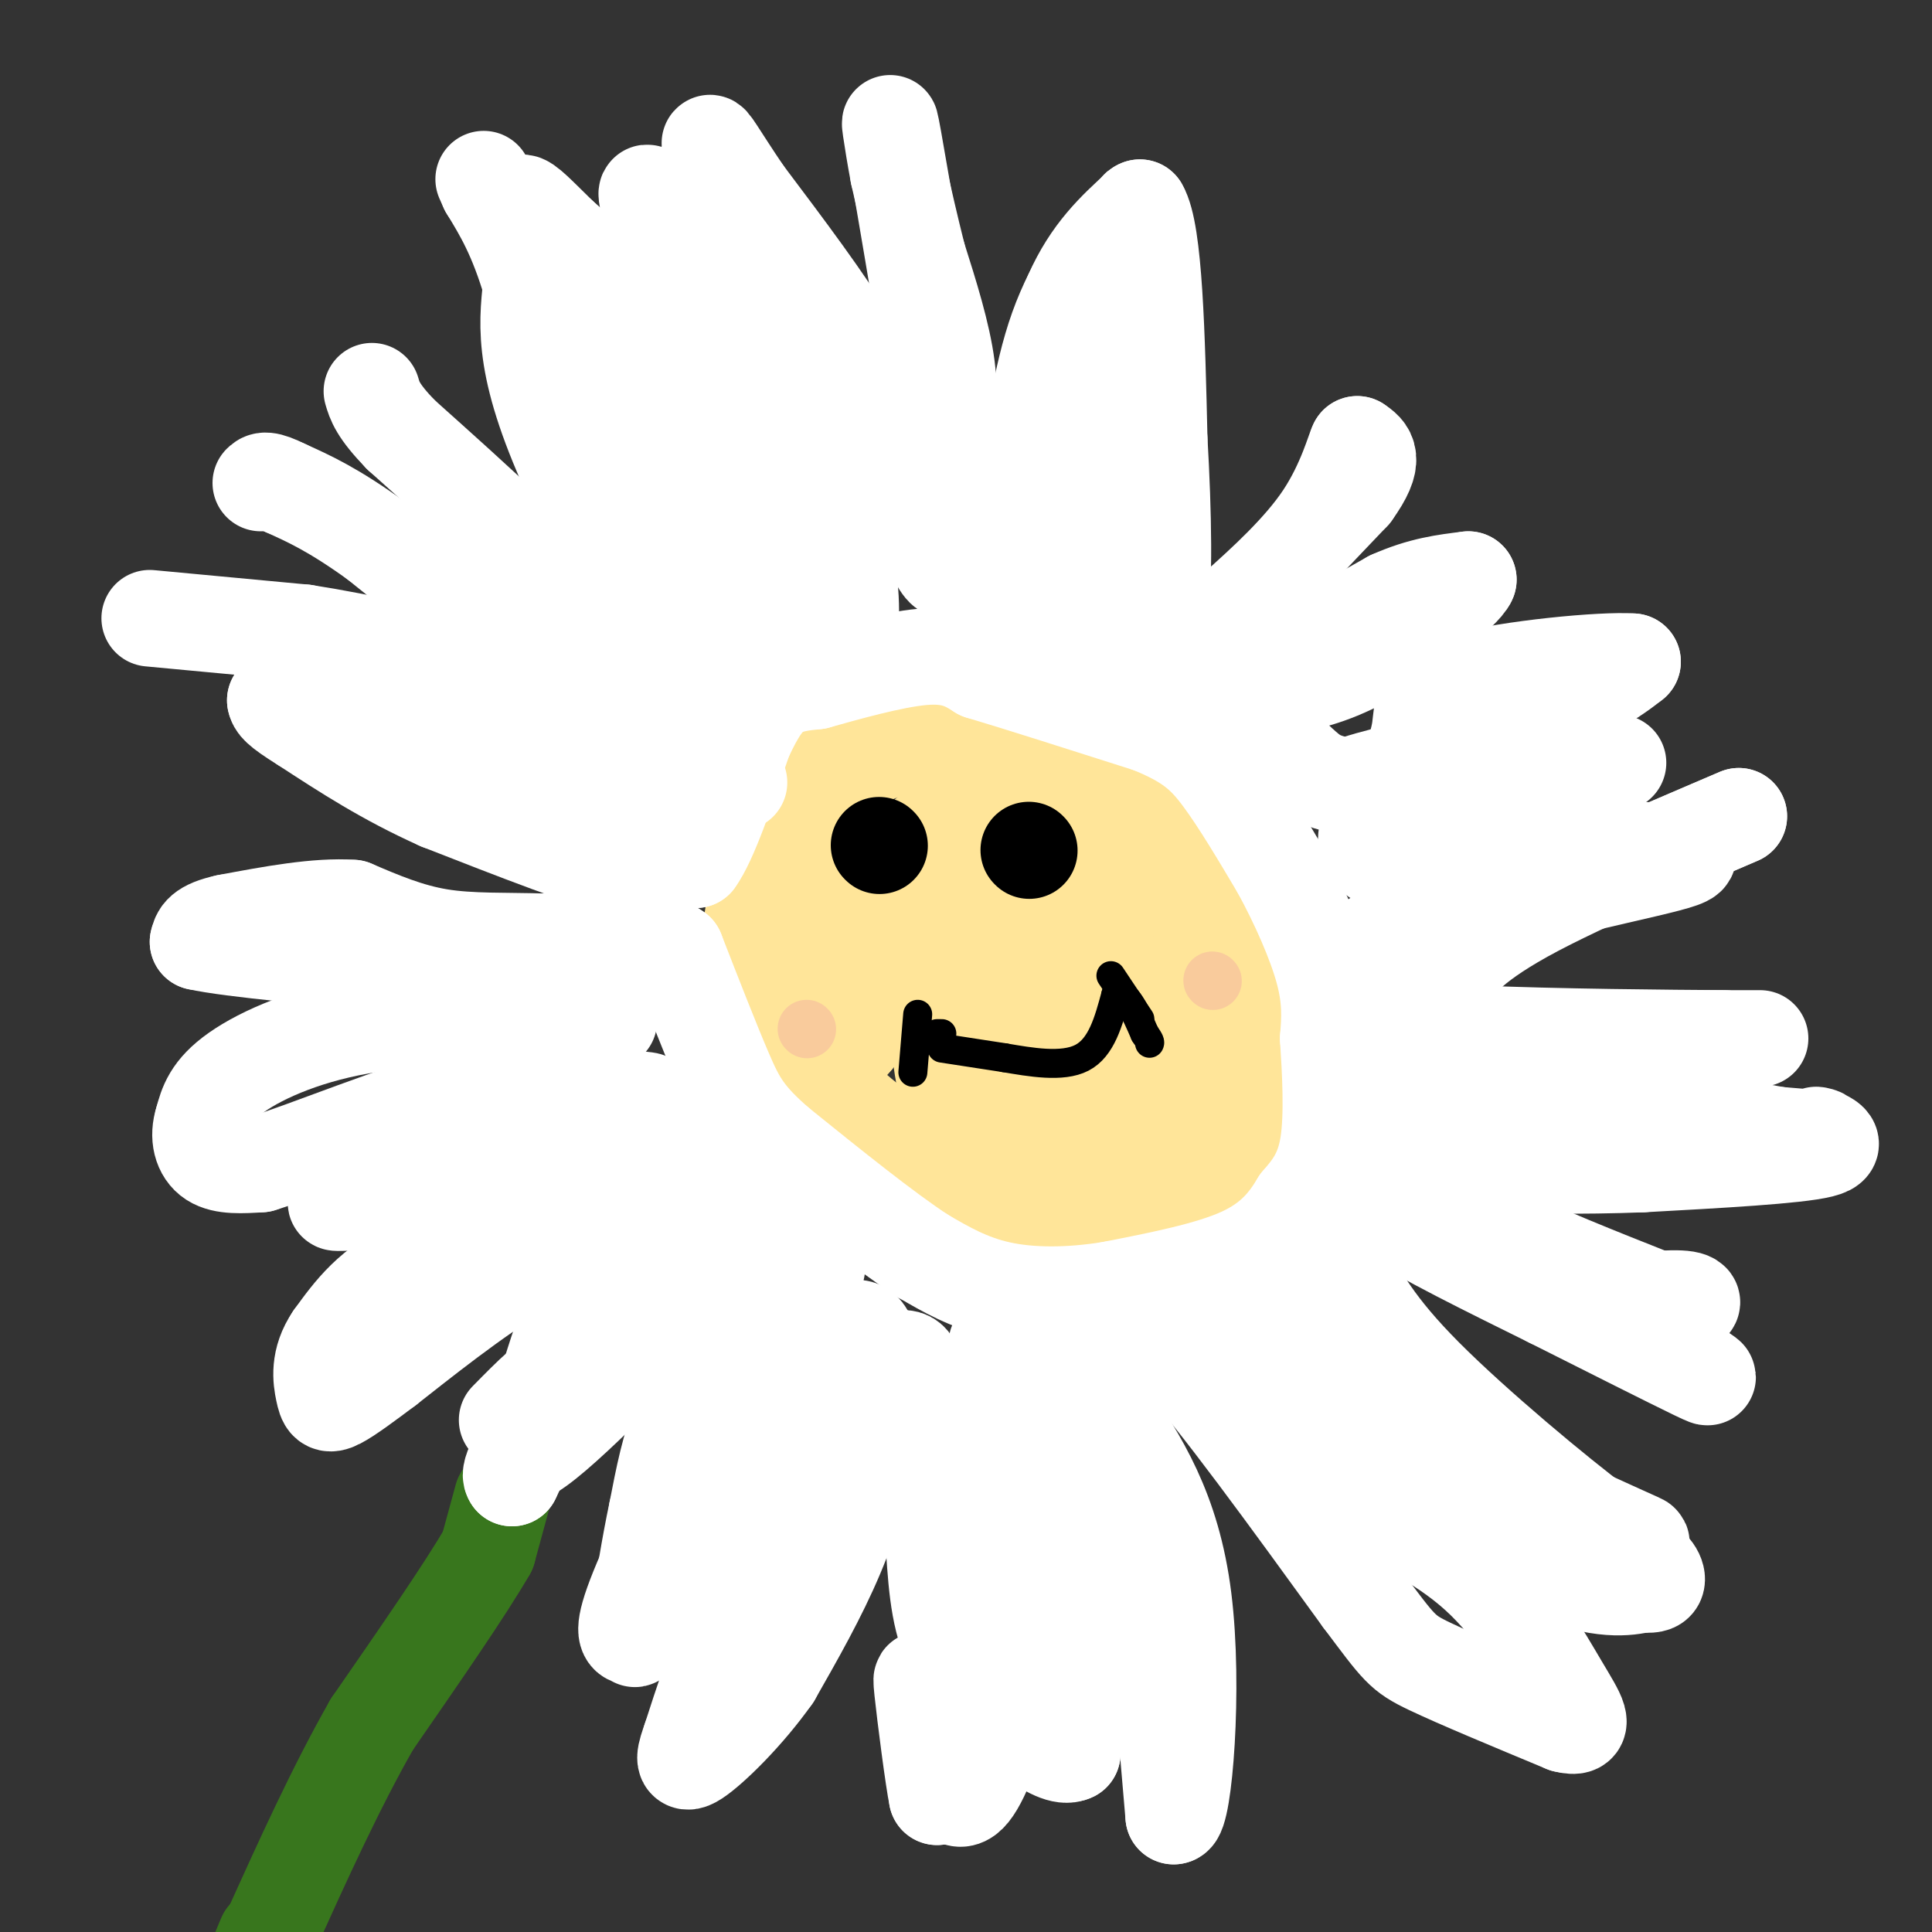 <svg viewBox='0 0 400 400' version='1.1' xmlns='http://www.w3.org/2000/svg' xmlns:xlink='http://www.w3.org/1999/xlink'><rect x="0" y="0" width="400" height="400" fill="#333333" stroke="none"/><g fill='none' stroke='#ffe599' stroke-width='20' stroke-linecap='round' stroke-linejoin='round'><path d='M204,145c0.000,0.000 -19.000,3.000 -19,3'/><path d='M185,148c-4.333,0.244 -5.667,-0.644 -9,3c-3.333,3.644 -8.667,11.822 -14,20'/><path d='M162,171c-3.464,6.500 -5.125,12.750 -6,18c-0.875,5.250 -0.964,9.500 0,13c0.964,3.500 2.982,6.250 5,9'/><path d='M161,211c3.444,5.089 9.556,13.311 16,19c6.444,5.689 13.222,8.844 20,12'/><path d='M197,242c8.044,4.044 18.156,8.156 25,10c6.844,1.844 10.422,1.422 14,1'/><path d='M236,253c4.321,-0.321 8.125,-1.625 11,-3c2.875,-1.375 4.821,-2.821 7,-7c2.179,-4.179 4.589,-11.089 7,-18'/><path d='M261,225c1.000,-8.167 0.000,-19.583 -1,-31'/><path d='M260,194c-2.833,-10.333 -9.417,-20.667 -16,-31'/><path d='M244,163c-4.622,-6.733 -8.178,-8.067 -15,-9c-6.822,-0.933 -16.911,-1.467 -27,-2'/><path d='M202,152c-10.250,0.596 -22.376,3.088 -29,9c-6.624,5.912 -7.745,15.246 -8,21c-0.255,5.754 0.356,7.930 2,5c1.644,-2.930 4.322,-10.965 7,-19'/><path d='M174,168c0.422,6.156 -2.022,31.044 -2,42c0.022,10.956 2.511,7.978 5,5'/><path d='M177,215c4.667,-10.536 13.833,-39.375 15,-42c1.167,-2.625 -5.667,20.964 -8,30c-2.333,9.036 -0.167,3.518 2,-2'/><path d='M186,201c2.133,-9.022 6.467,-30.578 13,-36c6.533,-5.422 15.267,5.289 24,16'/><path d='M223,181c4.978,3.733 5.422,5.067 5,3c-0.422,-2.067 -1.711,-7.533 -3,-13'/><path d='M225,171c3.444,0.467 13.556,8.133 18,18c4.444,9.867 3.222,21.933 2,34'/><path d='M245,223c-1.511,8.178 -6.289,11.622 -13,13c-6.711,1.378 -15.356,0.689 -24,0'/><path d='M208,236c-5.525,-0.775 -7.337,-2.713 -9,-5c-1.663,-2.287 -3.179,-4.923 -4,-11c-0.821,-6.077 -0.949,-15.593 0,-22c0.949,-6.407 2.974,-9.703 5,-13'/><path d='M200,185c0.774,8.161 0.207,35.064 2,42c1.793,6.936 5.944,-6.094 8,-15c2.056,-8.906 2.016,-13.687 2,-15c-0.016,-1.313 -0.008,0.844 0,3'/><path d='M212,200c0.179,4.429 0.625,14.000 2,9c1.375,-5.000 3.679,-24.571 4,-26c0.321,-1.429 -1.339,15.286 -3,32'/><path d='M215,215c-0.214,7.810 0.750,11.333 3,5c2.250,-6.333 5.786,-22.524 9,-24c3.214,-1.476 6.107,11.762 9,25'/><path d='M236,221c0.833,4.333 -1.583,2.667 -4,1'/></g>
<g fill='none' stroke='#ffffff' stroke-width='20' stroke-linecap='round' stroke-linejoin='round'><path d='M152,157c0.000,0.000 -4.000,-1.000 -4,-1'/><path d='M148,156c-4.333,-4.333 -13.167,-14.667 -22,-25'/><path d='M126,131c-7.000,-7.500 -13.500,-13.750 -20,-20'/><path d='M106,111c-7.167,-6.833 -15.083,-13.917 -23,-21'/><path d='M83,90c-4.833,-5.000 -5.417,-7.000 -6,-9'/><path d='M153,162c-8.667,-3.167 -17.333,-6.333 -24,-10c-6.667,-3.667 -11.333,-7.833 -16,-12'/><path d='M113,140c-8.500,-6.667 -21.750,-17.333 -35,-28'/><path d='M78,112c-9.000,-6.500 -14.000,-8.750 -19,-11'/><path d='M59,101c-4.000,-2.000 -4.500,-1.500 -5,-1'/><path d='M31,128c0.000,0.000 32.000,3.000 32,3'/><path d='M63,131c12.667,1.978 28.333,5.422 37,9c8.667,3.578 10.333,7.289 12,11'/><path d='M112,151c5.111,3.044 11.889,5.156 16,8c4.111,2.844 5.556,6.422 7,10'/><path d='M135,169c1.578,2.933 2.022,5.267 1,7c-1.022,1.733 -3.511,2.867 -6,4'/><path d='M130,180c-7.500,-1.667 -23.250,-7.833 -39,-14'/><path d='M91,166c-11.167,-5.000 -19.583,-10.500 -28,-16'/><path d='M63,150c-5.667,-3.500 -5.833,-4.250 -6,-5'/><path d='M57,145c7.289,0.956 28.511,5.844 40,10c11.489,4.156 13.244,7.578 15,11'/><path d='M112,166c6.667,3.500 15.833,6.750 25,10'/><path d='M137,176c5.333,2.000 6.167,2.000 7,2'/><path d='M144,178c2.833,-3.833 6.417,-14.417 10,-25'/><path d='M154,153c2.756,-6.022 4.644,-8.578 7,-10c2.356,-1.422 5.178,-1.711 8,-2'/><path d='M169,141c5.600,-1.556 15.600,-4.444 22,-5c6.400,-0.556 9.200,1.222 12,3'/><path d='M203,139c7.833,2.333 21.417,6.667 35,11'/><path d='M238,150c8.244,3.311 11.356,6.089 15,11c3.644,4.911 7.822,11.956 12,19'/><path d='M265,180c3.822,7.000 7.378,15.000 9,21c1.622,6.000 1.311,10.000 1,14'/><path d='M275,215c0.422,6.533 0.978,15.867 0,22c-0.978,6.133 -3.489,9.067 -6,12'/><path d='M269,249c-2.400,4.000 -5.400,8.000 -12,11c-6.600,3.000 -16.800,5.000 -27,7'/><path d='M230,267c-8.600,1.400 -16.600,1.400 -23,0c-6.400,-1.400 -11.200,-4.200 -16,-7'/><path d='M191,260c-7.667,-5.000 -18.833,-14.000 -30,-23'/><path d='M161,237c-6.667,-5.800 -8.333,-8.800 -11,-15c-2.667,-6.200 -6.333,-15.600 -10,-25'/><path d='M140,197c-6.167,-4.500 -16.583,-3.250 -27,-2'/><path d='M113,195c-8.289,-0.267 -15.511,0.067 -22,-1c-6.489,-1.067 -12.244,-3.533 -18,-6'/><path d='M73,188c-7.333,-0.500 -16.667,1.250 -26,3'/><path d='M47,191c-5.333,1.167 -5.667,2.583 -6,4'/><path d='M41,195c6.667,1.500 26.333,3.250 46,5'/><path d='M87,200c14.000,1.000 26.000,1.000 38,1'/><path d='M125,201c5.524,2.143 0.333,7.000 0,9c-0.333,2.000 4.190,1.143 -3,1c-7.190,-0.143 -26.095,0.429 -45,1'/><path d='M77,212c-12.911,1.933 -22.689,6.267 -28,10c-5.311,3.733 -6.156,6.867 -7,10'/><path d='M42,232c-1.089,3.289 -0.311,6.511 2,8c2.311,1.489 6.156,1.244 10,1'/><path d='M54,241c9.556,-2.956 28.444,-10.844 41,-14c12.556,-3.156 18.778,-1.578 25,0'/><path d='M120,227c8.022,0.222 15.578,0.778 14,1c-1.578,0.222 -12.289,0.111 -23,0'/><path d='M111,228c-5.844,-0.489 -8.956,-1.711 -14,1c-5.044,2.711 -12.022,9.356 -19,16'/><path d='M78,245c-5.533,3.422 -9.867,3.978 -8,4c1.867,0.022 9.933,-0.489 18,-1'/><path d='M88,248c8.000,-2.689 19.000,-8.911 28,-12c9.000,-3.089 16.000,-3.044 23,-3'/><path d='M139,233c2.652,1.080 -2.217,5.279 -6,9c-3.783,3.721 -6.480,6.963 -15,10c-8.520,3.037 -22.863,5.868 -32,10c-9.137,4.132 -13.069,9.566 -17,15'/><path d='M69,277c-3.143,4.607 -2.500,8.625 -2,11c0.500,2.375 0.857,3.107 3,2c2.143,-1.107 6.071,-4.054 10,-7'/><path d='M80,283c6.533,-5.089 17.867,-14.311 29,-21c11.133,-6.689 22.067,-10.844 33,-15'/><path d='M142,247c6.821,-2.940 7.375,-2.792 8,-2c0.625,0.792 1.321,2.226 -3,6c-4.321,3.774 -13.661,9.887 -23,16'/><path d='M124,267c-5.044,3.911 -6.156,5.689 -8,11c-1.844,5.311 -4.422,14.156 -7,23'/><path d='M109,301c5.167,-2.167 21.583,-19.083 38,-36'/><path d='M147,265c9.286,-8.619 13.500,-12.167 16,-14c2.500,-1.833 3.286,-1.952 4,-1c0.714,0.952 1.357,2.976 2,5'/><path d='M169,255c0.578,3.044 1.022,8.156 -2,13c-3.022,4.844 -9.511,9.422 -16,14'/><path d='M151,282c-4.489,4.000 -7.711,7.000 -10,12c-2.289,5.000 -3.644,12.000 -5,19'/><path d='M136,313c-1.500,7.000 -2.750,15.000 -4,23'/><path d='M132,336c-0.654,4.228 -0.289,3.298 -1,3c-0.711,-0.298 -2.499,0.035 0,-7c2.499,-7.035 9.285,-21.439 16,-31c6.715,-9.561 13.357,-14.281 20,-19'/><path d='M167,282c5.200,-4.644 8.200,-6.756 10,-7c1.800,-0.244 2.400,1.378 3,3'/><path d='M180,278c0.726,3.571 1.042,11.000 0,19c-1.042,8.000 -3.440,16.571 -7,25c-3.560,8.429 -8.280,16.714 -13,25'/><path d='M160,347c-5.533,7.844 -12.867,14.956 -16,17c-3.133,2.044 -2.067,-0.978 -1,-4'/><path d='M143,360c4.000,-12.667 14.500,-42.333 25,-72'/><path d='M168,288c6.833,-13.000 11.417,-9.500 16,-6'/><path d='M184,282c3.689,-1.289 4.911,-1.511 6,4c1.089,5.511 2.044,16.756 3,28'/><path d='M193,314c0.644,8.978 0.756,17.422 3,24c2.244,6.578 6.622,11.289 11,16'/><path d='M207,354c1.833,-9.500 0.917,-41.250 0,-73'/><path d='M207,281c-0.533,-9.089 -1.867,4.689 0,8c1.867,3.311 6.933,-3.844 12,-11'/><path d='M219,278c2.933,-3.667 4.267,-7.333 7,0c2.733,7.333 6.867,25.667 11,44'/><path d='M237,322c2.833,16.333 4.417,35.167 6,54'/><path d='M243,376c2.089,0.133 4.311,-26.533 2,-45c-2.311,-18.467 -9.156,-28.733 -16,-39'/><path d='M229,292c-3.833,1.000 -5.417,23.000 -7,45'/><path d='M222,337c-1.167,11.833 -0.583,18.917 0,26'/><path d='M222,363c-3.667,1.833 -12.833,-6.583 -22,-15'/><path d='M200,348c-4.756,0.067 -5.644,7.733 -6,13c-0.356,5.267 -0.178,8.133 0,11'/><path d='M194,372c-0.711,-3.311 -2.489,-17.089 -3,-22c-0.511,-4.911 0.244,-0.956 1,3'/><path d='M192,353c1.267,7.356 3.933,24.244 9,18c5.067,-6.244 12.533,-35.622 20,-65'/><path d='M221,306c6.089,-15.400 11.311,-21.400 15,-24c3.689,-2.600 5.844,-1.800 8,-1'/><path d='M244,281c7.667,8.167 22.833,29.083 38,50'/><path d='M282,331c7.778,10.356 8.222,11.244 14,14c5.778,2.756 16.889,7.378 28,12'/><path d='M324,357c4.774,1.214 2.708,-1.750 -1,-8c-3.708,-6.250 -9.060,-15.786 -17,-23c-7.940,-7.214 -18.470,-12.107 -29,-17'/><path d='M277,309c-7.711,-7.089 -12.489,-16.311 -15,-23c-2.511,-6.689 -2.756,-10.844 -3,-15'/><path d='M259,271c3.357,-2.095 13.250,0.167 20,5c6.750,4.833 10.357,12.238 16,18c5.643,5.762 13.321,9.881 21,14'/><path d='M316,308c8.733,4.756 20.067,9.644 23,11c2.933,1.356 -2.533,-0.822 -8,-3'/><path d='M331,316c-8.489,-6.333 -25.711,-20.667 -36,-31c-10.289,-10.333 -13.644,-16.667 -17,-23'/><path d='M278,262c-4.511,1.000 -7.289,15.000 -1,26c6.289,11.000 21.644,19.000 37,27'/><path d='M314,315c10.536,5.476 18.375,5.667 23,7c4.625,1.333 6.036,3.810 6,5c-0.036,1.190 -1.518,1.095 -3,1'/><path d='M340,328c-2.853,0.643 -8.486,1.750 -20,-3c-11.514,-4.750 -28.907,-15.356 -38,-24c-9.093,-8.644 -9.884,-15.327 -10,-23c-0.116,-7.673 0.442,-16.337 1,-25'/><path d='M273,253c3.107,-4.143 10.375,-2.000 15,-1c4.625,1.000 6.607,0.857 14,4c7.393,3.143 20.196,9.571 33,16'/><path d='M335,272c7.833,4.333 10.917,7.167 14,10'/><path d='M349,282c3.956,2.667 6.844,4.333 2,2c-4.844,-2.333 -17.422,-8.667 -30,-15'/><path d='M321,269c-12.000,-5.933 -27.000,-13.267 -34,-18c-7.000,-4.733 -6.000,-6.867 -5,-9'/><path d='M282,242c1.178,-1.444 6.622,-0.556 12,2c5.378,2.556 10.689,6.778 16,11'/><path d='M310,255c8.167,4.167 20.583,9.083 33,14'/><path d='M343,269c7.222,2.133 8.778,0.467 6,0c-2.778,-0.467 -9.889,0.267 -17,1'/><path d='M332,270c-8.422,-1.622 -20.978,-6.178 -29,-14c-8.022,-7.822 -11.511,-18.911 -15,-30'/><path d='M288,226c10.833,-3.500 45.417,2.750 80,9'/><path d='M368,235c13.690,1.250 7.917,-0.125 8,0c0.083,0.125 6.024,1.750 1,3c-5.024,1.250 -21.012,2.125 -37,3'/><path d='M340,241c-12.500,0.500 -25.250,0.250 -38,0'/><path d='M302,241c-2.418,-1.974 10.537,-6.911 22,-9c11.463,-2.089 21.432,-1.332 29,0c7.568,1.332 12.734,3.238 14,4c1.266,0.762 -1.367,0.381 -4,0'/><path d='M363,236c-15.022,-2.444 -50.578,-8.556 -66,-12c-15.422,-3.444 -10.711,-4.222 -6,-5'/><path d='M291,219c-1.422,-1.667 -1.978,-3.333 2,-4c3.978,-0.667 12.489,-0.333 21,0'/><path d='M314,215c13.622,0.000 37.178,-0.000 46,0c8.822,0.000 2.911,0.000 -3,0'/><path d='M357,215c-10.429,-0.071 -35.000,-0.250 -52,-1c-17.000,-0.750 -26.429,-2.071 -29,-5c-2.571,-2.929 1.714,-7.464 6,-12'/><path d='M282,197c3.511,-3.733 9.289,-7.067 16,-9c6.711,-1.933 14.356,-2.467 22,-3'/><path d='M320,185c10.333,-3.167 25.167,-9.583 40,-16'/><path d='M360,169c-2.333,1.060 -28.167,11.708 -42,19c-13.833,7.292 -15.667,11.226 -18,13c-2.333,1.774 -5.167,1.387 -8,1'/><path d='M292,202c-0.488,-2.155 2.292,-8.042 15,-13c12.708,-4.958 35.345,-8.988 41,-11c5.655,-2.012 -5.673,-2.006 -17,-2'/><path d='M331,176c-10.333,0.000 -27.667,1.000 -45,2'/><path d='M286,178c-5.622,-1.956 2.822,-7.844 4,-11c1.178,-3.156 -4.911,-3.578 -11,-4'/><path d='M279,163c3.533,-1.867 17.867,-4.533 28,-8c10.133,-3.467 16.067,-7.733 22,-12'/><path d='M329,143c5.167,-3.000 7.083,-4.500 9,-6'/><path d='M338,137c-6.048,-0.452 -25.667,1.417 -35,4c-9.333,2.583 -8.381,5.881 -9,10c-0.619,4.119 -2.810,9.060 -5,14'/><path d='M289,165c-2.238,3.774 -5.333,6.208 -6,8c-0.667,1.792 1.095,2.940 7,1c5.905,-1.940 15.952,-6.970 26,-12'/><path d='M316,162c10.178,-2.978 22.622,-4.422 18,-4c-4.622,0.422 -26.311,2.711 -48,5'/><path d='M286,163c-10.711,0.200 -13.489,-1.800 -16,-4c-2.511,-2.200 -4.756,-4.600 -7,-7'/><path d='M263,152c-1.571,-2.631 -2.000,-5.708 -2,-8c0.000,-2.292 0.429,-3.798 5,-7c4.571,-3.202 13.286,-8.101 22,-13'/><path d='M288,124c6.333,-2.833 11.167,-3.417 16,-4'/><path d='M304,120c-0.933,2.400 -11.267,10.400 -19,15c-7.733,4.600 -12.867,5.800 -18,7'/><path d='M267,142c-7.111,2.200 -15.889,4.200 -19,3c-3.111,-1.200 -0.556,-5.600 2,-10'/><path d='M250,135c5.333,-7.167 17.667,-20.083 30,-33'/><path d='M280,102c5.167,-7.167 3.083,-8.583 1,-10'/><path d='M281,92c-0.537,0.874 -2.381,8.059 -7,15c-4.619,6.941 -12.013,13.638 -18,19c-5.987,5.362 -10.568,9.389 -15,11c-4.432,1.611 -8.716,0.805 -13,0'/><path d='M228,137c-2.333,-7.167 -1.667,-25.083 -1,-43'/><path d='M227,94c1.167,-14.833 4.583,-30.417 8,-46'/><path d='M235,48c1.311,-7.774 0.589,-4.207 0,-3c-0.589,1.207 -1.043,0.056 -4,3c-2.957,2.944 -8.416,9.984 -12,20c-3.584,10.016 -5.292,23.008 -7,36'/><path d='M212,104c-1.178,13.200 -0.622,28.200 0,27c0.622,-1.200 1.311,-18.600 2,-36'/><path d='M214,95c1.467,-12.356 4.133,-25.244 8,-34c3.867,-8.756 8.933,-13.378 14,-18'/><path d='M236,43c3.000,5.000 3.500,26.500 4,48'/><path d='M240,91c0.893,15.440 1.125,30.042 0,37c-1.125,6.958 -3.607,6.274 -6,6c-2.393,-0.274 -4.696,-0.137 -7,0'/><path d='M227,134c-3.606,-0.217 -9.121,-0.759 -13,-2c-3.879,-1.241 -6.121,-3.180 -9,-7c-2.879,-3.820 -6.394,-9.520 -8,-15c-1.606,-5.480 -1.303,-10.740 -1,-16'/><path d='M196,94c0.111,-5.467 0.889,-11.133 0,-18c-0.889,-6.867 -3.444,-14.933 -6,-23'/><path d='M190,53c-1.667,-6.667 -2.833,-11.833 -4,-17'/><path d='M186,36c-1.289,-6.822 -2.511,-15.378 -1,-7c1.511,8.378 5.756,33.689 10,59'/><path d='M195,88c2.267,17.000 2.933,30.000 1,30c-1.933,0.000 -6.467,-13.000 -11,-26'/><path d='M185,92c-2.733,-7.333 -4.067,-12.667 -9,-21c-4.933,-8.333 -13.467,-19.667 -22,-31'/><path d='M154,40c-5.244,-7.756 -7.356,-11.644 -7,-10c0.356,1.644 3.178,8.822 6,16'/><path d='M153,46c4.978,13.911 14.422,40.689 19,57c4.578,16.311 4.289,22.156 4,28'/><path d='M176,131c-0.711,3.822 -4.489,-0.622 -11,-15c-6.511,-14.378 -15.756,-38.689 -25,-63'/><path d='M140,53c-5.711,-13.844 -7.489,-16.956 -5,-8c2.489,8.956 9.244,29.978 16,51'/><path d='M151,96c4.978,17.000 9.422,34.000 8,32c-1.422,-2.000 -8.711,-23.000 -16,-44'/><path d='M143,84c-3.956,-10.356 -5.844,-14.244 -10,-19c-4.156,-4.756 -10.578,-10.378 -17,-16'/><path d='M116,49c-4.467,-4.356 -7.133,-7.244 -8,-7c-0.867,0.244 0.067,3.622 1,7'/><path d='M109,49c7.500,18.833 25.750,62.417 44,106'/><path d='M153,155c-0.311,6.089 -23.089,-31.689 -34,-55c-10.911,-23.311 -9.956,-32.156 -9,-41'/><path d='M110,59c-3.000,-10.167 -6.000,-15.083 -9,-20'/><path d='M101,39c-1.500,-3.333 -0.750,-1.667 0,0'/></g>
<g fill='none' stroke='#38761d' stroke-width='20' stroke-linecap='round' stroke-linejoin='round'><path d='M104,310c0.000,0.000 -3.000,11.000 -3,11'/><path d='M101,321c-4.500,7.833 -14.250,21.917 -24,36'/><path d='M77,357c-7.500,13.167 -14.250,28.083 -21,43'/><path d='M56,400c-3.667,7.333 -2.333,4.167 -1,1'/></g>
<g fill='none' stroke='#ffffff' stroke-width='20' stroke-linecap='round' stroke-linejoin='round'><path d='M115,287c0.000,0.000 -8.000,15.000 -8,15'/><path d='M107,302c-1.500,3.167 -1.250,3.583 -1,4'/><path d='M106,306c1.333,-2.667 5.167,-11.333 9,-20'/><path d='M115,286c-0.167,-2.000 -5.083,3.000 -10,8'/></g>
<g fill='none' stroke='#000000' stroke-width='20' stroke-linecap='round' stroke-linejoin='round'><path d='M182,175c0.000,0.000 0.100,0.100 0.1,0.1'/><path d='M213,176c0.000,0.000 0.100,0.100 0.1,0.1'/></g>
<g fill='none' stroke='#000000' stroke-width='6' stroke-linecap='round' stroke-linejoin='round'><path d='M190,210c0.000,0.000 -1.000,12.000 -1,12'/><path d='M194,214c0.000,0.000 1.000,0.000 1,0'/><path d='M195,217c0.000,0.000 13.000,2.000 13,2'/><path d='M208,219c5.267,0.889 11.933,2.111 16,0c4.067,-2.111 5.533,-7.556 7,-13'/><path d='M231,206c2.167,-0.833 4.083,3.583 6,8'/><path d='M237,214c1.167,1.667 1.083,1.833 1,2'/><path d='M230,202c0.000,0.000 6.000,9.000 6,9'/></g>
<g fill='none' stroke='#f9cb9c' stroke-width='12' stroke-linecap='round' stroke-linejoin='round'><path d='M167,213c0.000,0.000 0.100,0.100 0.1,0.1'/><path d='M251,203c0.000,0.000 0.100,0.100 0.1,0.1'/></g>
</svg>